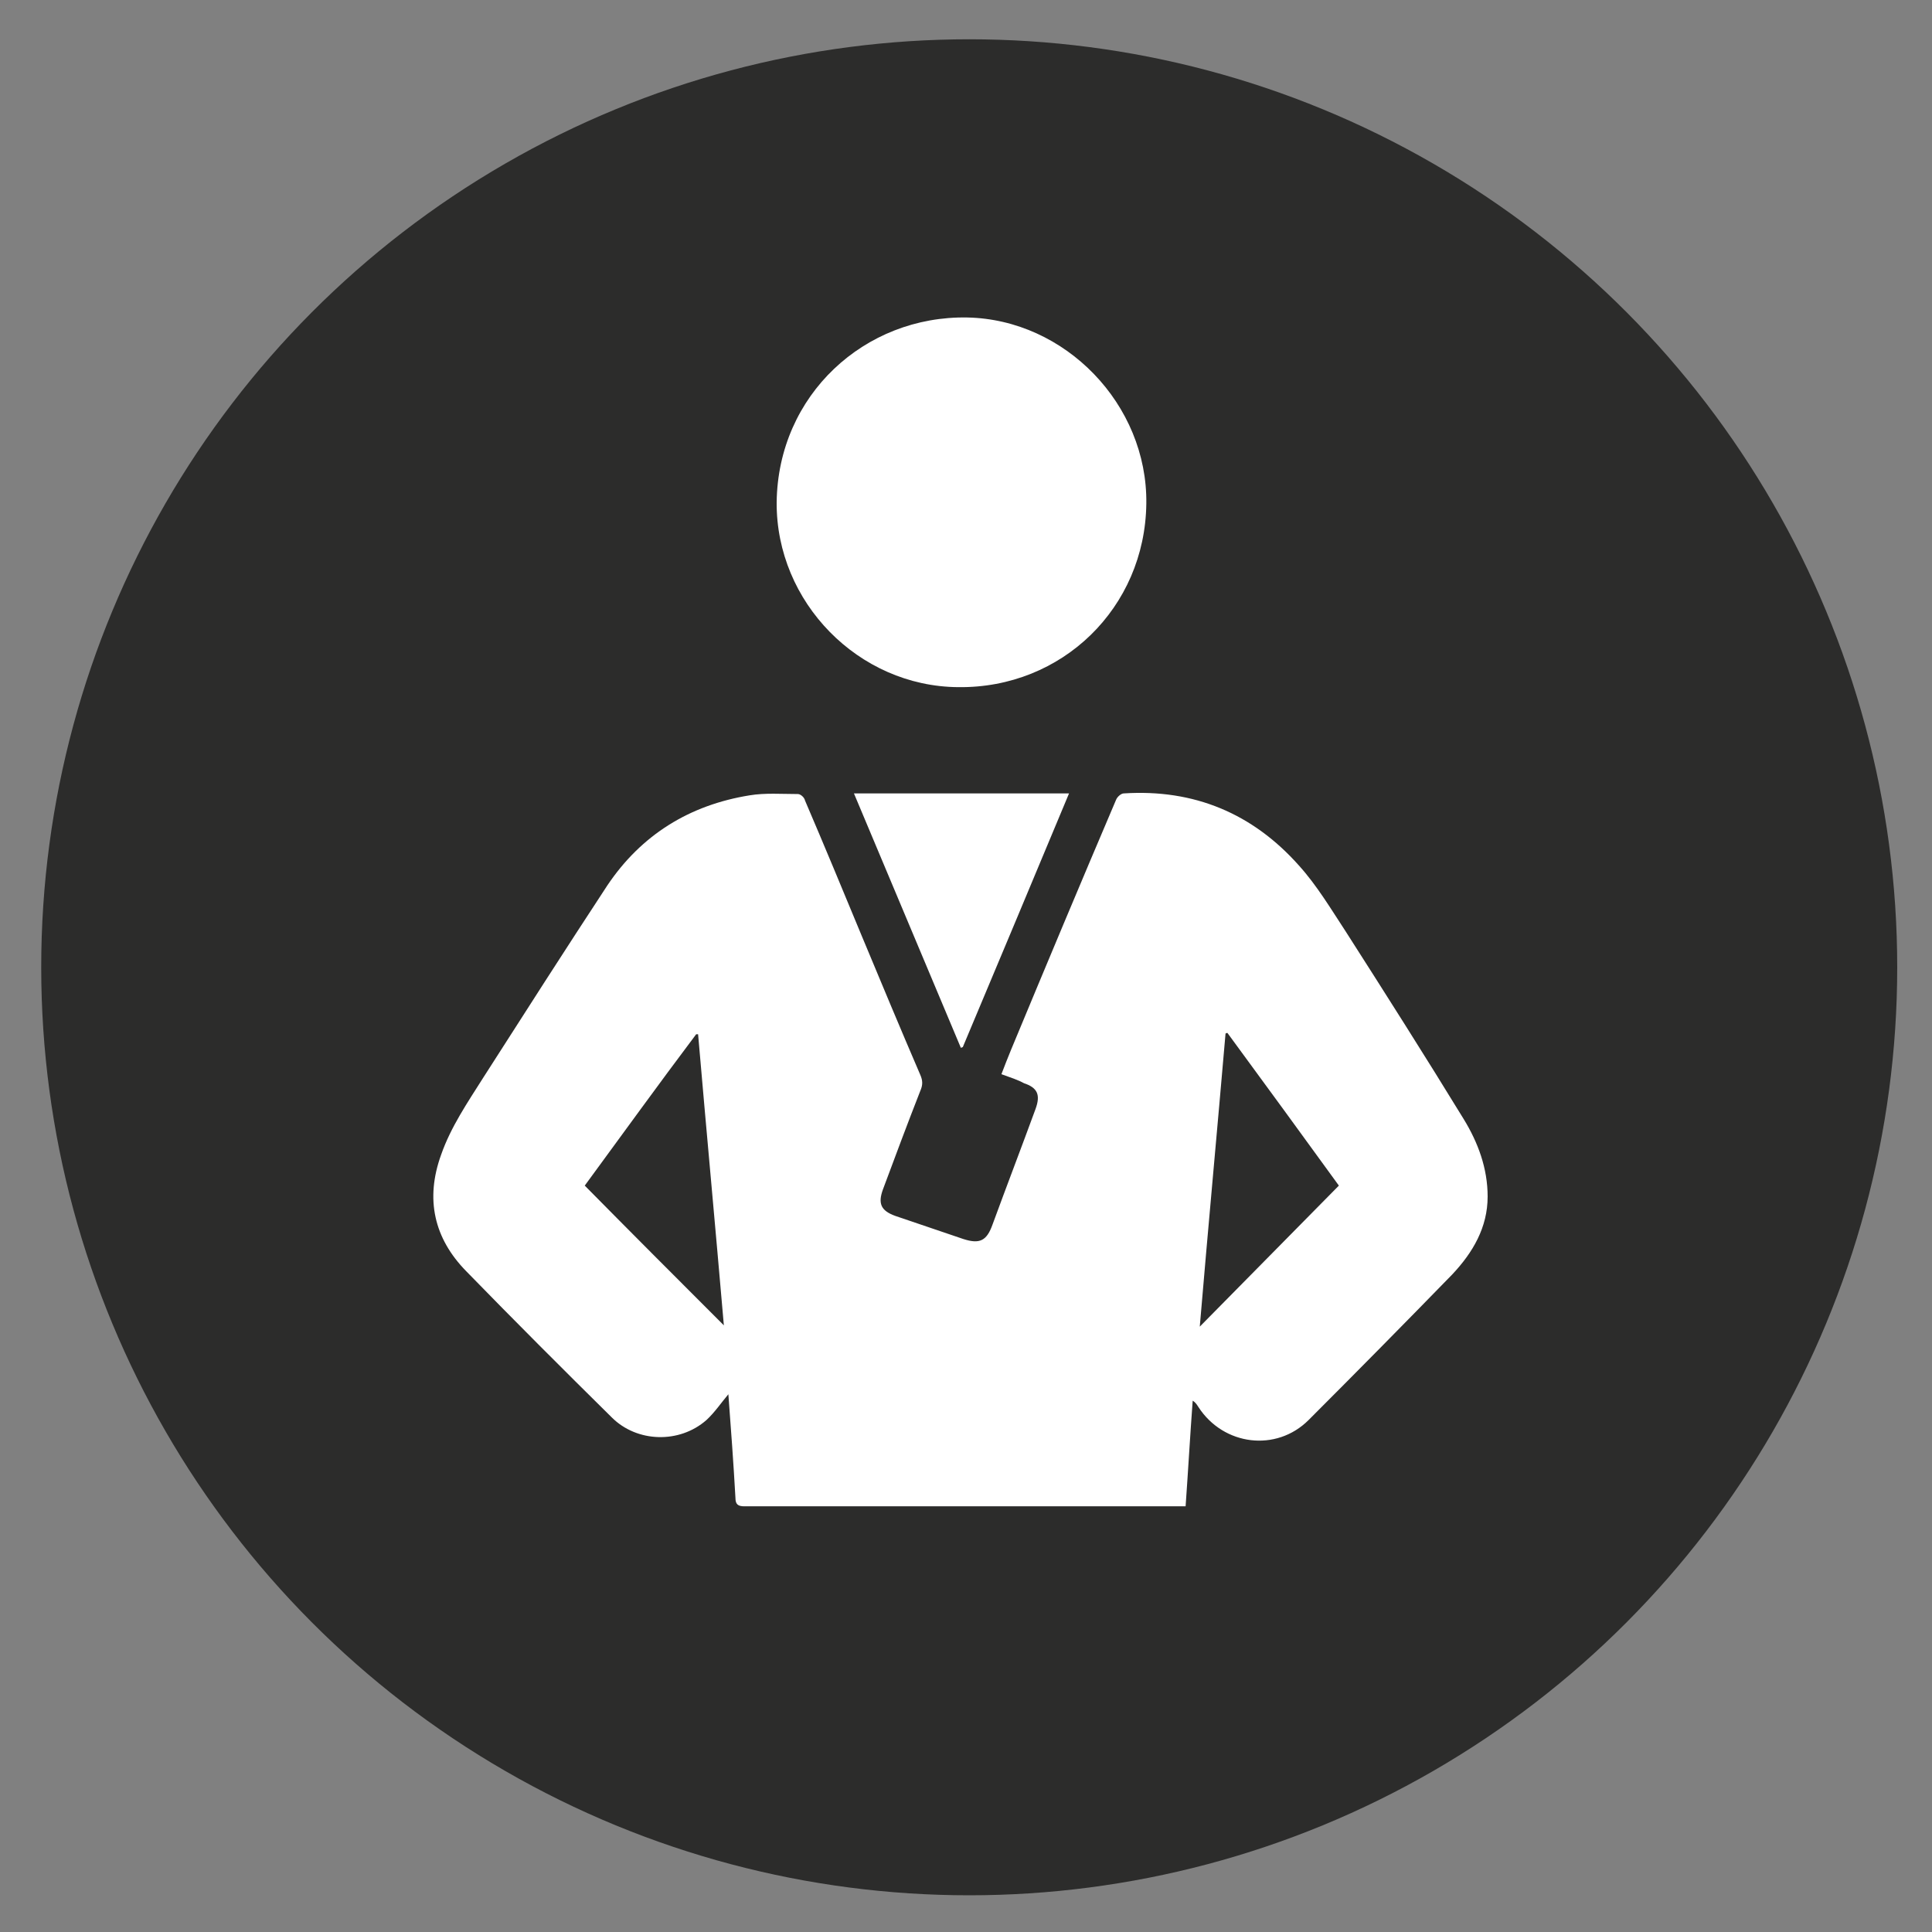 <?xml version="1.0" encoding="UTF-8"?>
<svg xmlns="http://www.w3.org/2000/svg" xmlns:xlink="http://www.w3.org/1999/xlink" version="1.1" id="Ebene_1" x="0px" y="0px" viewBox="0 0 300 300" style="enable-background:new 0 0 300 300;" xml:space="preserve" width="90" height="90">
<rect x="0" y="0" width="300" height="300" fill="#808080" stroke="none"/>
<style type="text/css">
	.st0{fill:#2C2C2B;}
	.st1{fill:#FFFFFF;}
</style>
<circle class="st0" cx="150.5" cy="150.2" r="144.1"/>
<g>
	<path class="st1" d="M155.5,166.8c0.5-1.3,1-2.6,1.5-3.8c5.4-13,10.8-25.9,16.3-38.8c0.2-0.5,0.8-1,1.2-1   c10.9-0.7,20,3.1,27.2,11.2c2.8,3.1,5,6.8,7.3,10.3c6.2,9.7,12.3,19.3,18.3,29.1c2.2,3.6,3.7,7.6,3.7,12c0,4.8-2.3,8.7-5.5,12.1   c-7.4,7.6-14.8,15.1-22.3,22.6c-5,5-13.2,4-17.1-2c-0.2-0.3-0.4-0.7-0.9-1c-0.4,5.4-0.7,10.8-1.1,16.4c-0.9,0-1.8,0-2.7,0   c-20.1,0-40.2,0-60.3,0c-1.8,0-3.6,0-5.5,0c-1,0-1.4-0.3-1.4-1.3c-0.3-5.4-0.7-10.8-1.1-16.1c-1.1,1.3-2.1,2.8-3.4,4   c-4.2,3.7-10.8,3.5-14.7-0.4c-7.6-7.5-15.1-15-22.6-22.7c-5-5.1-6.4-11.2-3.9-18.1c1.5-4.3,4.1-8.1,6.5-11.9   c6.4-10,12.8-20,19.3-29.9c5.3-7.9,12.8-12.5,22.1-14c2.4-0.4,5-0.2,7.5-0.2c0.4,0,1,0.5,1.1,1c3,7,5.9,14,8.8,21   c3,7.2,6,14.4,9.1,21.6c0.4,0.9,0.4,1.6,0,2.5c-2,5.1-3.9,10.2-5.8,15.3c-0.8,2.2-0.3,3.3,1.9,4.1c3.5,1.2,7.1,2.4,10.6,3.6   c2.5,0.8,3.6,0.3,4.5-2.2c2.2-6,4.5-12,6.7-18c0.8-2.2,0.3-3.3-1.8-4C158.1,167.7,156.9,167.3,155.5,166.8z M190.6,160.4   c-0.1,0-0.2,0-0.3,0.1c-1.3,15.1-2.7,30.1-4,45.5c7.4-7.5,14.5-14.7,21.6-21.9C202.1,176.1,196.4,168.3,190.6,160.4z M90.8,184.1   c7.2,7.3,14.4,14.5,21.6,21.7c-1.3-15.1-2.7-30.1-4-45.2c-0.1,0-0.2,0-0.3,0C102.3,168.3,96.6,176.2,90.8,184.1z"/>
	<path class="st1" d="M120.6,78c0.2-16.7,13.7-29,29.6-28.7c15.2,0.3,28,13.5,27.8,28.9c-0.2,16.2-13.1,28.7-29.2,28.5   C133.3,106.6,120.5,93.5,120.6,78z"/>
	<path class="st1" d="M132.6,123.2c11.2,0,22.2,0,33.4,0c-5.5,13.2-11,26.3-16.5,39.4c-0.1,0-0.2,0.1-0.3,0.1   C143.7,149.6,138.2,136.5,132.6,123.2z"/>
</g>
</svg>
